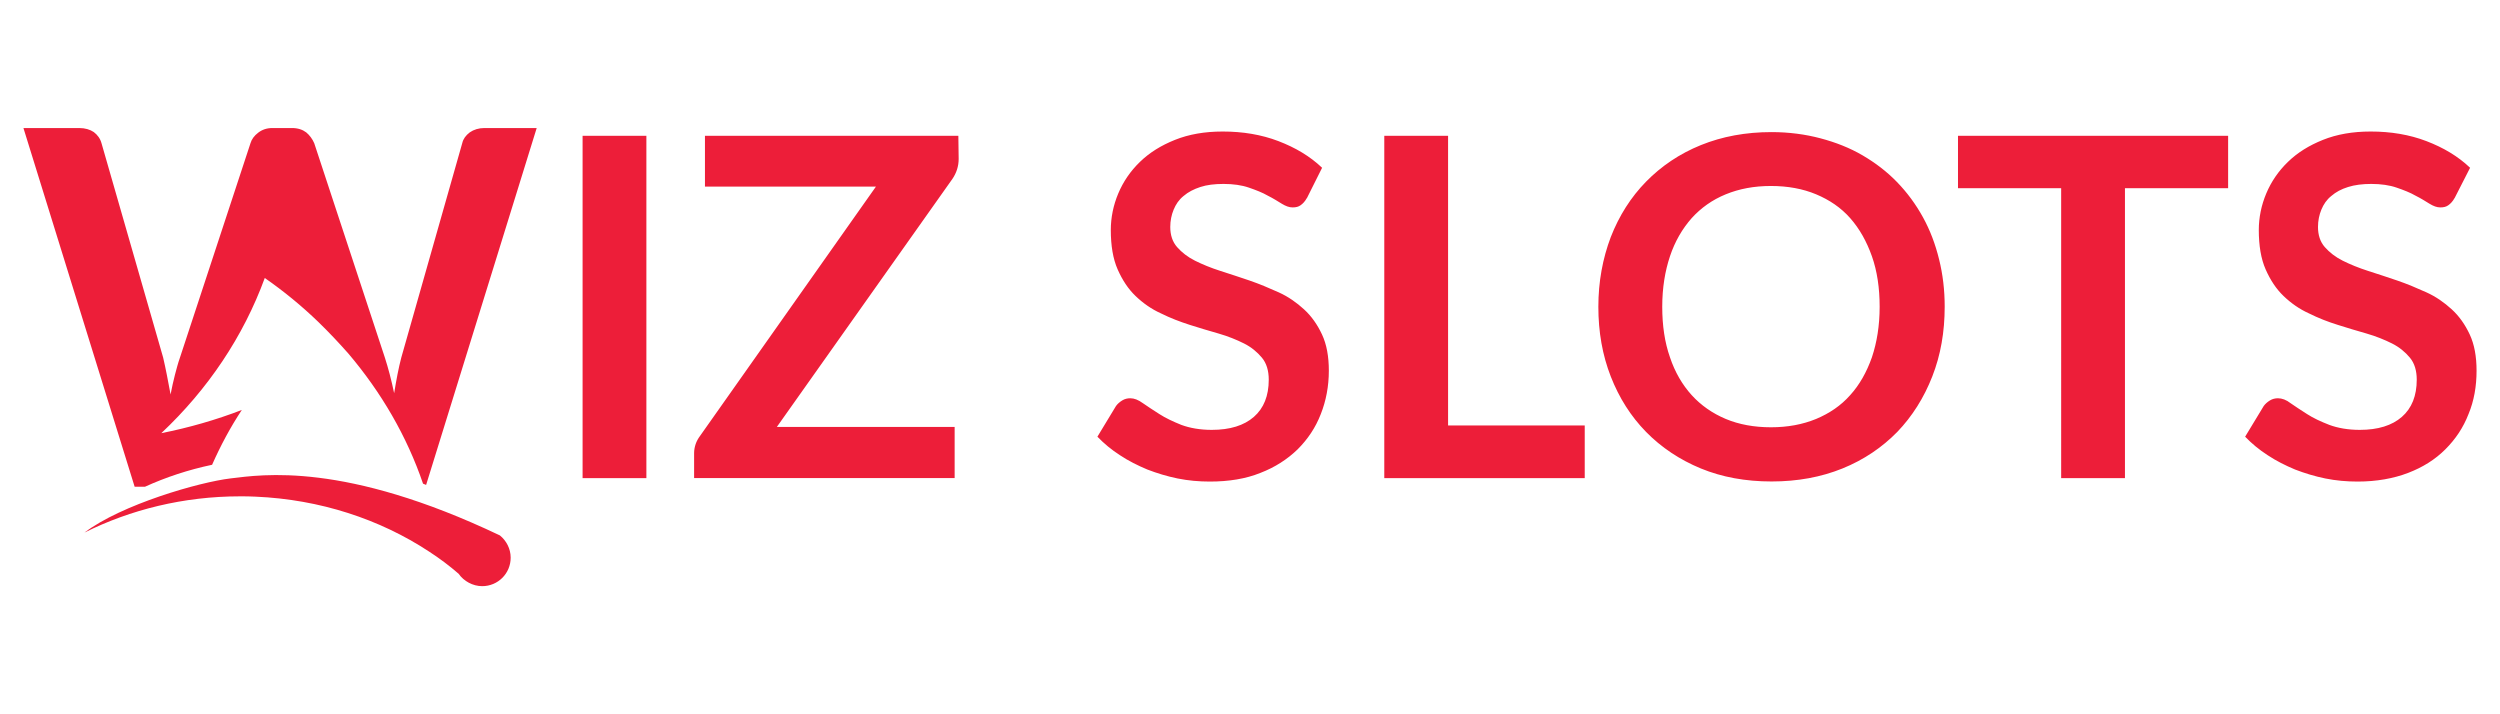<?xml version="1.0" encoding="utf-8"?>
<svg xmlns="http://www.w3.org/2000/svg" height="160" id="wizslots" viewBox="0 0 560 160" width="560">
  <defs>
    <style>
      .cls-1 {
        fill: #ed1e39;
        stroke-width: 0px;
      }
    </style>
  </defs>
  <g id="c">
    <path class="cls-1" d="M144.79,107.1h-14.29V30.42h14.29v76.68ZM214.74,35.62c0,1.6-.49,3.12-1.39,4.44l-39.34,55.58h39.83v11.45h-58.36v-5.62c0-.69.14-1.39.35-2.01s.56-1.25.97-1.8l39.41-55.86h-38.3v-11.38h56.76l.07,5.2ZM292.73,44.37c-.42.76-.9,1.25-1.39,1.6s-1.04.49-1.8.49-1.53-.28-2.43-.83-1.87-1.18-3.12-1.8c-1.18-.69-2.64-1.25-4.23-1.8-1.6-.56-3.54-.83-5.69-.83-2.01,0-3.75.21-5.2.69s-2.71,1.11-3.75,2.01c-1.04.83-1.73,1.87-2.22,3.05-.49,1.18-.76,2.5-.76,3.89,0,1.8.49,3.33,1.53,4.51s2.36,2.22,4.02,3.05c1.67.83,3.54,1.6,5.69,2.29s4.3,1.39,6.52,2.15c2.22.76,4.37,1.67,6.52,2.64,2.15.97,4.02,2.29,5.69,3.82,1.67,1.53,2.98,3.4,4.02,5.62s1.53,4.93,1.53,8.12c0,3.47-.62,6.73-1.8,9.71-1.18,3.05-2.91,5.62-5.2,7.91-2.29,2.22-5.07,4.02-8.33,5.27-3.26,1.32-7.08,1.94-11.31,1.94-2.43,0-4.86-.21-7.22-.69s-4.65-1.18-6.8-2.01c-2.15-.9-4.23-1.94-6.11-3.19-1.94-1.25-3.61-2.64-5.07-4.16l4.16-6.87c.35-.49.83-.9,1.39-1.25s1.18-.49,1.8-.49c.9,0,1.8.35,2.85,1.11,1.04.69,2.22,1.53,3.68,2.43,1.39.9,3.05,1.67,4.93,2.43,1.87.69,4.16,1.11,6.8,1.11,4.09,0,7.22-.97,9.44-2.91s3.33-4.72,3.33-8.33c0-2.01-.49-3.68-1.53-4.93-1.04-1.25-2.36-2.36-4.02-3.19s-3.54-1.6-5.69-2.22c-2.15-.62-4.3-1.25-6.45-1.94-2.15-.69-4.37-1.53-6.45-2.57-2.15-.97-4.02-2.29-5.69-3.89s-2.98-3.61-4.02-5.97-1.53-5.34-1.53-8.81c0-2.78.56-5.55,1.67-8.19s2.71-5,4.86-7.08,4.72-3.68,7.84-4.93c3.12-1.25,6.66-1.87,10.69-1.87,4.51,0,8.67.69,12.49,2.15,3.82,1.46,7.08,3.4,9.78,5.97,0,0-3.4,6.8-3.4,6.8ZM354.98,95.3v11.8h-44.9V30.42h14.29v64.88h30.6ZM435.61,68.72c0,5.62-.9,10.82-2.78,15.61-1.87,4.79-4.51,8.95-7.84,12.42-3.4,3.47-7.49,6.25-12.28,8.19-4.79,1.94-10.06,2.91-15.89,2.91s-11.1-.97-15.82-2.91c-4.72-1.94-8.88-4.72-12.28-8.19s-6.04-7.63-7.91-12.42c-1.87-4.79-2.78-9.99-2.78-15.61s.97-10.82,2.78-15.61c1.87-4.79,4.51-8.95,7.91-12.42s7.49-6.25,12.28-8.19c4.79-1.94,10.06-2.91,15.82-2.91,3.89,0,7.56.49,10.96,1.39s6.59,2.15,9.44,3.82,5.41,3.61,7.7,5.97,4.23,5,5.83,7.91c1.6,2.91,2.78,6.04,3.61,9.44.83,3.33,1.25,6.87,1.25,10.62h0ZM421.04,68.72c0-4.23-.56-7.98-1.73-11.31-1.18-3.33-2.78-6.18-4.86-8.54-2.08-2.36-4.65-4.09-7.63-5.34-2.98-1.25-6.38-1.87-10.13-1.87s-7.08.62-10.13,1.87c-3.05,1.25-5.55,3.05-7.63,5.34-2.08,2.36-3.75,5.2-4.86,8.54-1.11,3.33-1.73,7.08-1.73,11.31s.56,7.98,1.73,11.31c1.11,3.33,2.78,6.18,4.86,8.47,2.08,2.29,4.65,4.09,7.63,5.34,2.98,1.25,6.38,1.87,10.13,1.87s7.08-.62,10.13-1.87c2.98-1.25,5.55-2.98,7.63-5.34,2.08-2.29,3.68-5.13,4.86-8.47,1.11-3.33,1.73-7.08,1.73-11.31h0ZM499.1,42.15h-23.11v64.95h-14.29V42.15h-23.11v-11.73h60.51v11.73h0ZM549.82,44.37c-.42.76-.9,1.25-1.39,1.6s-1.04.49-1.8.49-1.53-.28-2.43-.83-1.87-1.18-3.12-1.8c-1.18-.69-2.64-1.25-4.23-1.8-1.6-.56-3.54-.83-5.69-.83-1.94,0-3.68.21-5.2.69s-2.71,1.11-3.75,2.01c-1.04.83-1.73,1.87-2.22,3.05-.49,1.18-.76,2.5-.76,3.89,0,1.8.49,3.33,1.53,4.51s2.36,2.22,4.02,3.05c1.67.83,3.54,1.6,5.69,2.29s4.3,1.39,6.52,2.15c2.22.76,4.37,1.67,6.52,2.64,2.15.97,4.02,2.29,5.69,3.82,1.67,1.53,2.98,3.4,4.02,5.62s1.53,4.93,1.53,8.12c0,3.47-.56,6.73-1.8,9.71-1.18,3.05-2.91,5.62-5.2,7.91s-5.07,4.02-8.33,5.27c-3.26,1.25-7.08,1.94-11.31,1.94-2.43,0-4.86-.21-7.22-.69s-4.65-1.18-6.8-2.01c-2.15-.9-4.23-1.94-6.11-3.19-1.94-1.25-3.61-2.64-5.07-4.16l4.16-6.87c.35-.49.83-.9,1.39-1.25s1.18-.49,1.8-.49c.9,0,1.87.35,2.84,1.11,1.04.69,2.22,1.53,3.68,2.43,1.39.9,3.05,1.67,5,2.43,1.87.69,4.16,1.11,6.8,1.11,4.09,0,7.22-.97,9.44-2.91,2.22-1.94,3.33-4.72,3.33-8.33,0-2.01-.49-3.68-1.53-4.93-1.04-1.25-2.36-2.36-4.02-3.19-1.67-.83-3.54-1.6-5.69-2.22-2.15-.62-4.3-1.25-6.45-1.94-2.22-.69-4.37-1.53-6.45-2.57-2.15-.97-4.02-2.29-5.69-3.89-1.67-1.6-2.98-3.61-4.02-5.97s-1.53-5.34-1.53-8.81c0-2.78.56-5.55,1.67-8.19,1.11-2.64,2.71-5,4.86-7.08s4.72-3.68,7.84-4.93c3.12-1.25,6.66-1.87,10.69-1.87,4.51,0,8.67.69,12.49,2.15,3.82,1.46,7.08,3.4,9.78,5.97l-3.47,6.8h0ZM32.45,109.04c4.72-2.15,9.78-3.82,15.06-4.93,1.87-4.23,4.09-8.4,6.66-12.28-5.76,2.22-11.8,3.96-18.04,5.2,10.41-9.78,18.39-21.65,23.18-34.76,4.26,2.96,8.27,6.25,12,9.85,2.36,2.29,4.58,4.65,6.73,7.08,7.36,8.67,13.11,18.53,16.72,29.14.21.07.49.21.69.28l24.77-79.94h-11.73c-1.25,0-2.36.35-3.26.97-.9.69-1.46,1.46-1.67,2.36l-13.67,48.09c-.62,2.36-1.11,5-1.6,7.98-.62-2.98-1.32-5.62-2.08-7.98l-15.82-48.02c-.42-.97-1.04-1.8-1.8-2.43-.83-.62-1.87-.97-3.19-.97h-4.37c-1.25,0-2.29.35-3.19,1.04-.9.69-1.46,1.46-1.73,2.36l-15.82,48.09c-.42,1.18-.76,2.5-1.11,3.82-.35,1.39-.69,2.85-.97,4.37-.28-1.53-.56-2.98-.83-4.37s-.56-2.71-.83-3.89l-13.81-48.02c-.28-1.04-.9-1.87-1.73-2.5-.83-.56-1.94-.9-3.26-.9H5.25l24.91,80.35h2.29Z"/>
    <path class="cls-1" d="M111.97,119.93c-34.83-16.58-53.29-13.6-60.3-12.77-7.01.83-24.43,5.83-32.75,12.14,10.27-5.13,22.2-8.12,34.83-8.12,1.18,0,2.29,0,3.47.07,14.5.62,27.89,5.07,38.86,12.28,2.36,1.53,4.58,3.19,6.66,5,.56.83,1.39,1.53,2.29,2.01s1.94.76,2.98.76c3.54,0,6.38-2.85,6.38-6.38,0-2.01-.97-3.82-2.43-5Z"/>
  </g>
</svg>